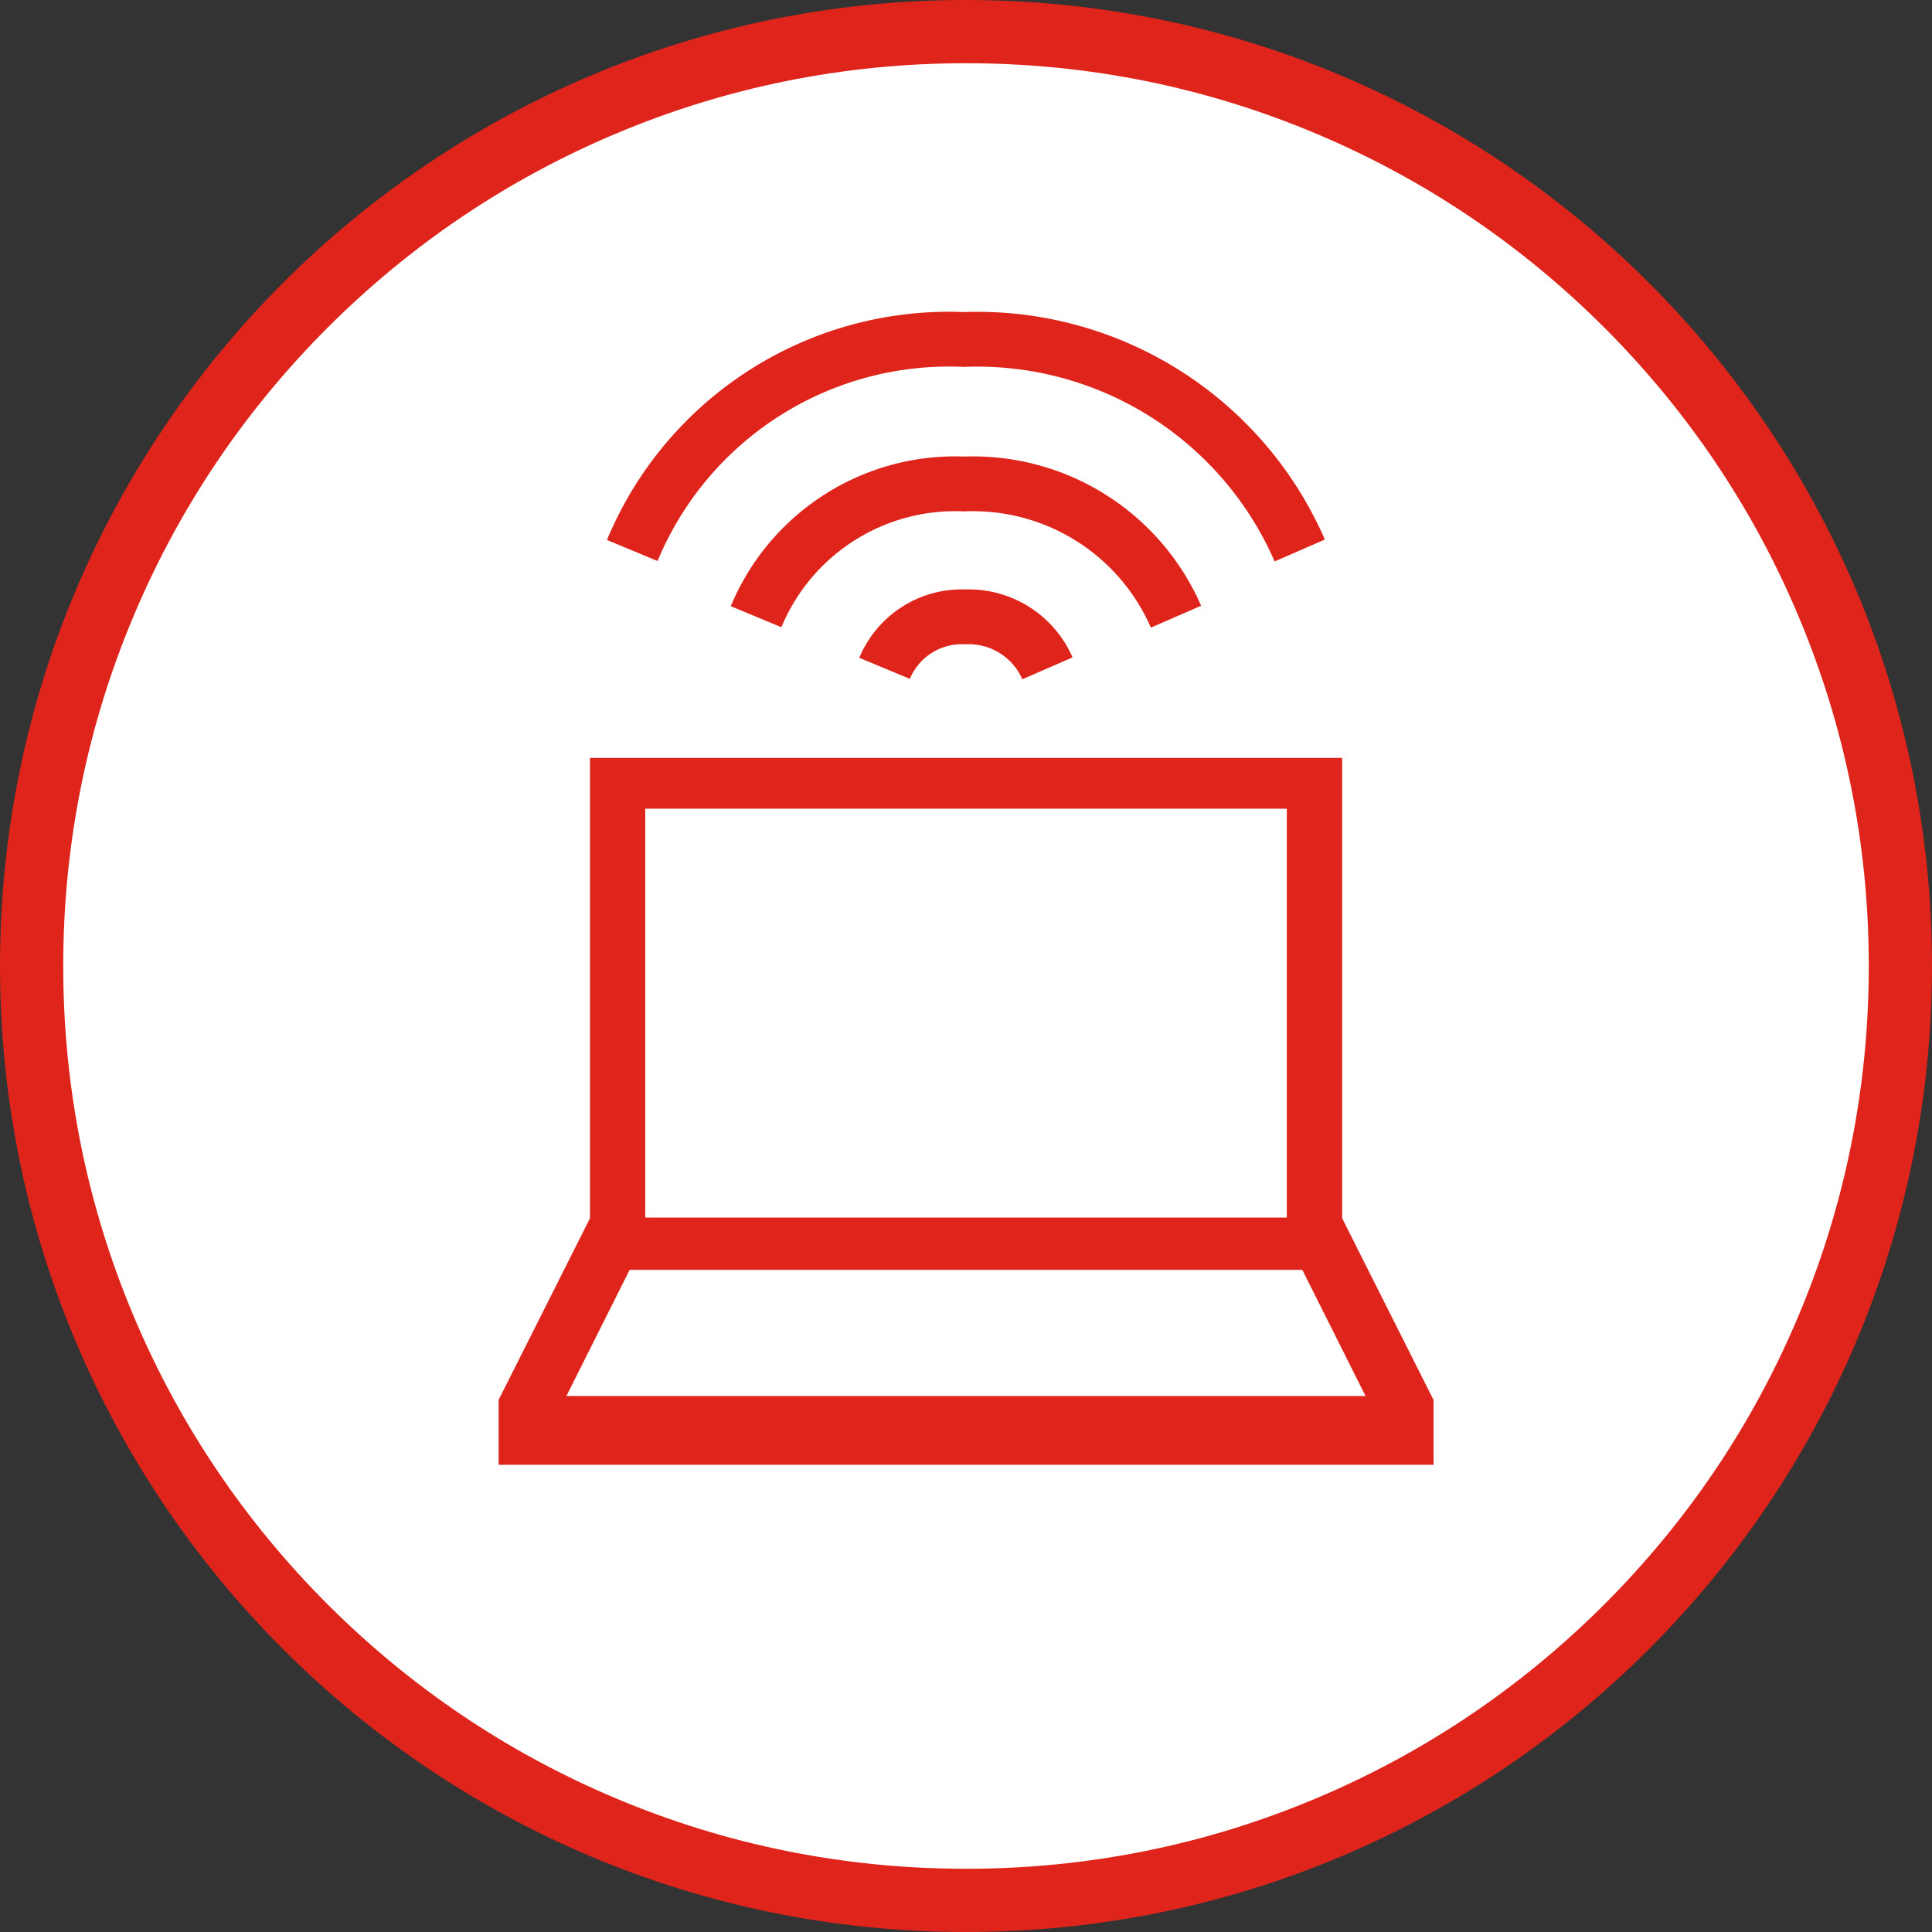 <svg xmlns="http://www.w3.org/2000/svg" width="45.836" height="45.836" viewBox="0 0 45.836 45.836">
  <rect x="0" y="0" width="45.836" height="45.836" fill="#333333" stroke="none"/>
  <g id="icon-06" transform="translate(-645 -1699.836)">
    <g id="Caminho_180" data-name="Caminho 180" transform="translate(645 1699.836)" fill="#fff">
      <path d="M 22.918 45.086 C 19.925 45.086 17.022 44.5 14.289 43.344 C 11.65 42.228 9.279 40.629 7.243 38.593 C 5.207 36.557 3.608 34.186 2.492 31.546 C 1.336 28.814 0.75 25.911 0.75 22.918 C 0.75 19.925 1.336 17.022 2.492 14.289 C 3.608 11.65 5.207 9.279 7.243 7.243 C 9.279 5.207 11.65 3.608 14.289 2.492 C 17.022 1.336 19.925 0.75 22.918 0.75 C 25.911 0.75 28.814 1.336 31.546 2.492 C 34.186 3.608 36.557 5.207 38.593 7.243 C 40.629 9.279 42.228 11.65 43.344 14.289 C 44.5 17.022 45.086 19.925 45.086 22.918 C 45.086 25.911 44.5 28.814 43.344 31.546 C 42.228 34.186 40.629 36.557 38.593 38.593 C 36.557 40.629 34.186 42.228 31.546 43.344 C 28.814 44.5 25.911 45.086 22.918 45.086 Z" stroke="none"/>
      <path d="M 22.918 1.5 C 20.026 1.5 17.221 2.066 14.582 3.183 C 12.031 4.261 9.741 5.806 7.773 7.773 C 5.806 9.741 4.261 12.031 3.183 14.582 C 2.066 17.221 1.5 20.026 1.5 22.918 C 1.5 25.81 2.066 28.615 3.183 31.254 C 4.261 33.805 5.806 36.095 7.773 38.063 C 9.741 40.03 12.031 41.575 14.582 42.653 C 17.221 43.77 20.026 44.336 22.918 44.336 C 25.81 44.336 28.615 43.77 31.254 42.653 C 33.805 41.575 36.095 40.03 38.063 38.063 C 40.03 36.095 41.575 33.805 42.653 31.254 C 43.77 28.615 44.336 25.81 44.336 22.918 C 44.336 20.026 43.77 17.221 42.653 14.582 C 41.575 12.031 40.03 9.741 38.063 7.773 C 36.095 5.806 33.805 4.261 31.254 3.183 C 28.615 2.066 25.81 1.5 22.918 1.5 M 22.918 -7.62939453125e-06 C 35.575 -7.62939453125e-06 45.836 10.261 45.836 22.918 C 45.836 35.575 35.575 45.836 22.918 45.836 C 10.261 45.836 0 35.575 0 22.918 C 0 10.261 10.261 -7.62939453125e-06 22.918 -7.62939453125e-06 Z" stroke="none" fill="#de241b"/>
    </g>
    <path id="Caminho_2232" data-name="Caminho 2232" d="M38.831,37.272l-2.167-4.309V22.041H18.819V32.963l-2.168,4.309h0v1.539H38.833V37.272ZM20.13,23.246H35.351v9.7H20.13ZM18.26,37.18l1.5-2.993H35.719l1.5,2.993Z" transform="translate(640.178 1695.776)" fill="#de241b"/>
    <g id="Grupo_2174" data-name="Grupo 2174" transform="translate(-3.026 -9.446)">
      <path id="Caminho_2358" data-name="Caminho 2358" d="M665.069,1720.8a5.117,5.117,0,0,1,4.949-3.149,5.25,5.25,0,0,1,5.013,3.149" transform="translate(0.895 3.113)" fill="none" stroke="#de241b" stroke-width="1.3"/>
      <path id="Caminho_2360" data-name="Caminho 2360" d="M665.069,1722.661a8.135,8.135,0,0,1,7.867-5.006,8.346,8.346,0,0,1,7.969,5.006" transform="translate(-2.043 -0.319)" fill="none" stroke="#de241b" stroke-width="1.3"/>
      <path id="Caminho_2359" data-name="Caminho 2359" d="M665.069,1718.876a1.985,1.985,0,0,1,1.92-1.221,2.036,2.036,0,0,1,1.944,1.221" transform="translate(3.943 6.262)" fill="none" stroke="#de241b" stroke-width="1.3"/>
    </g>
  </g>
</svg>
